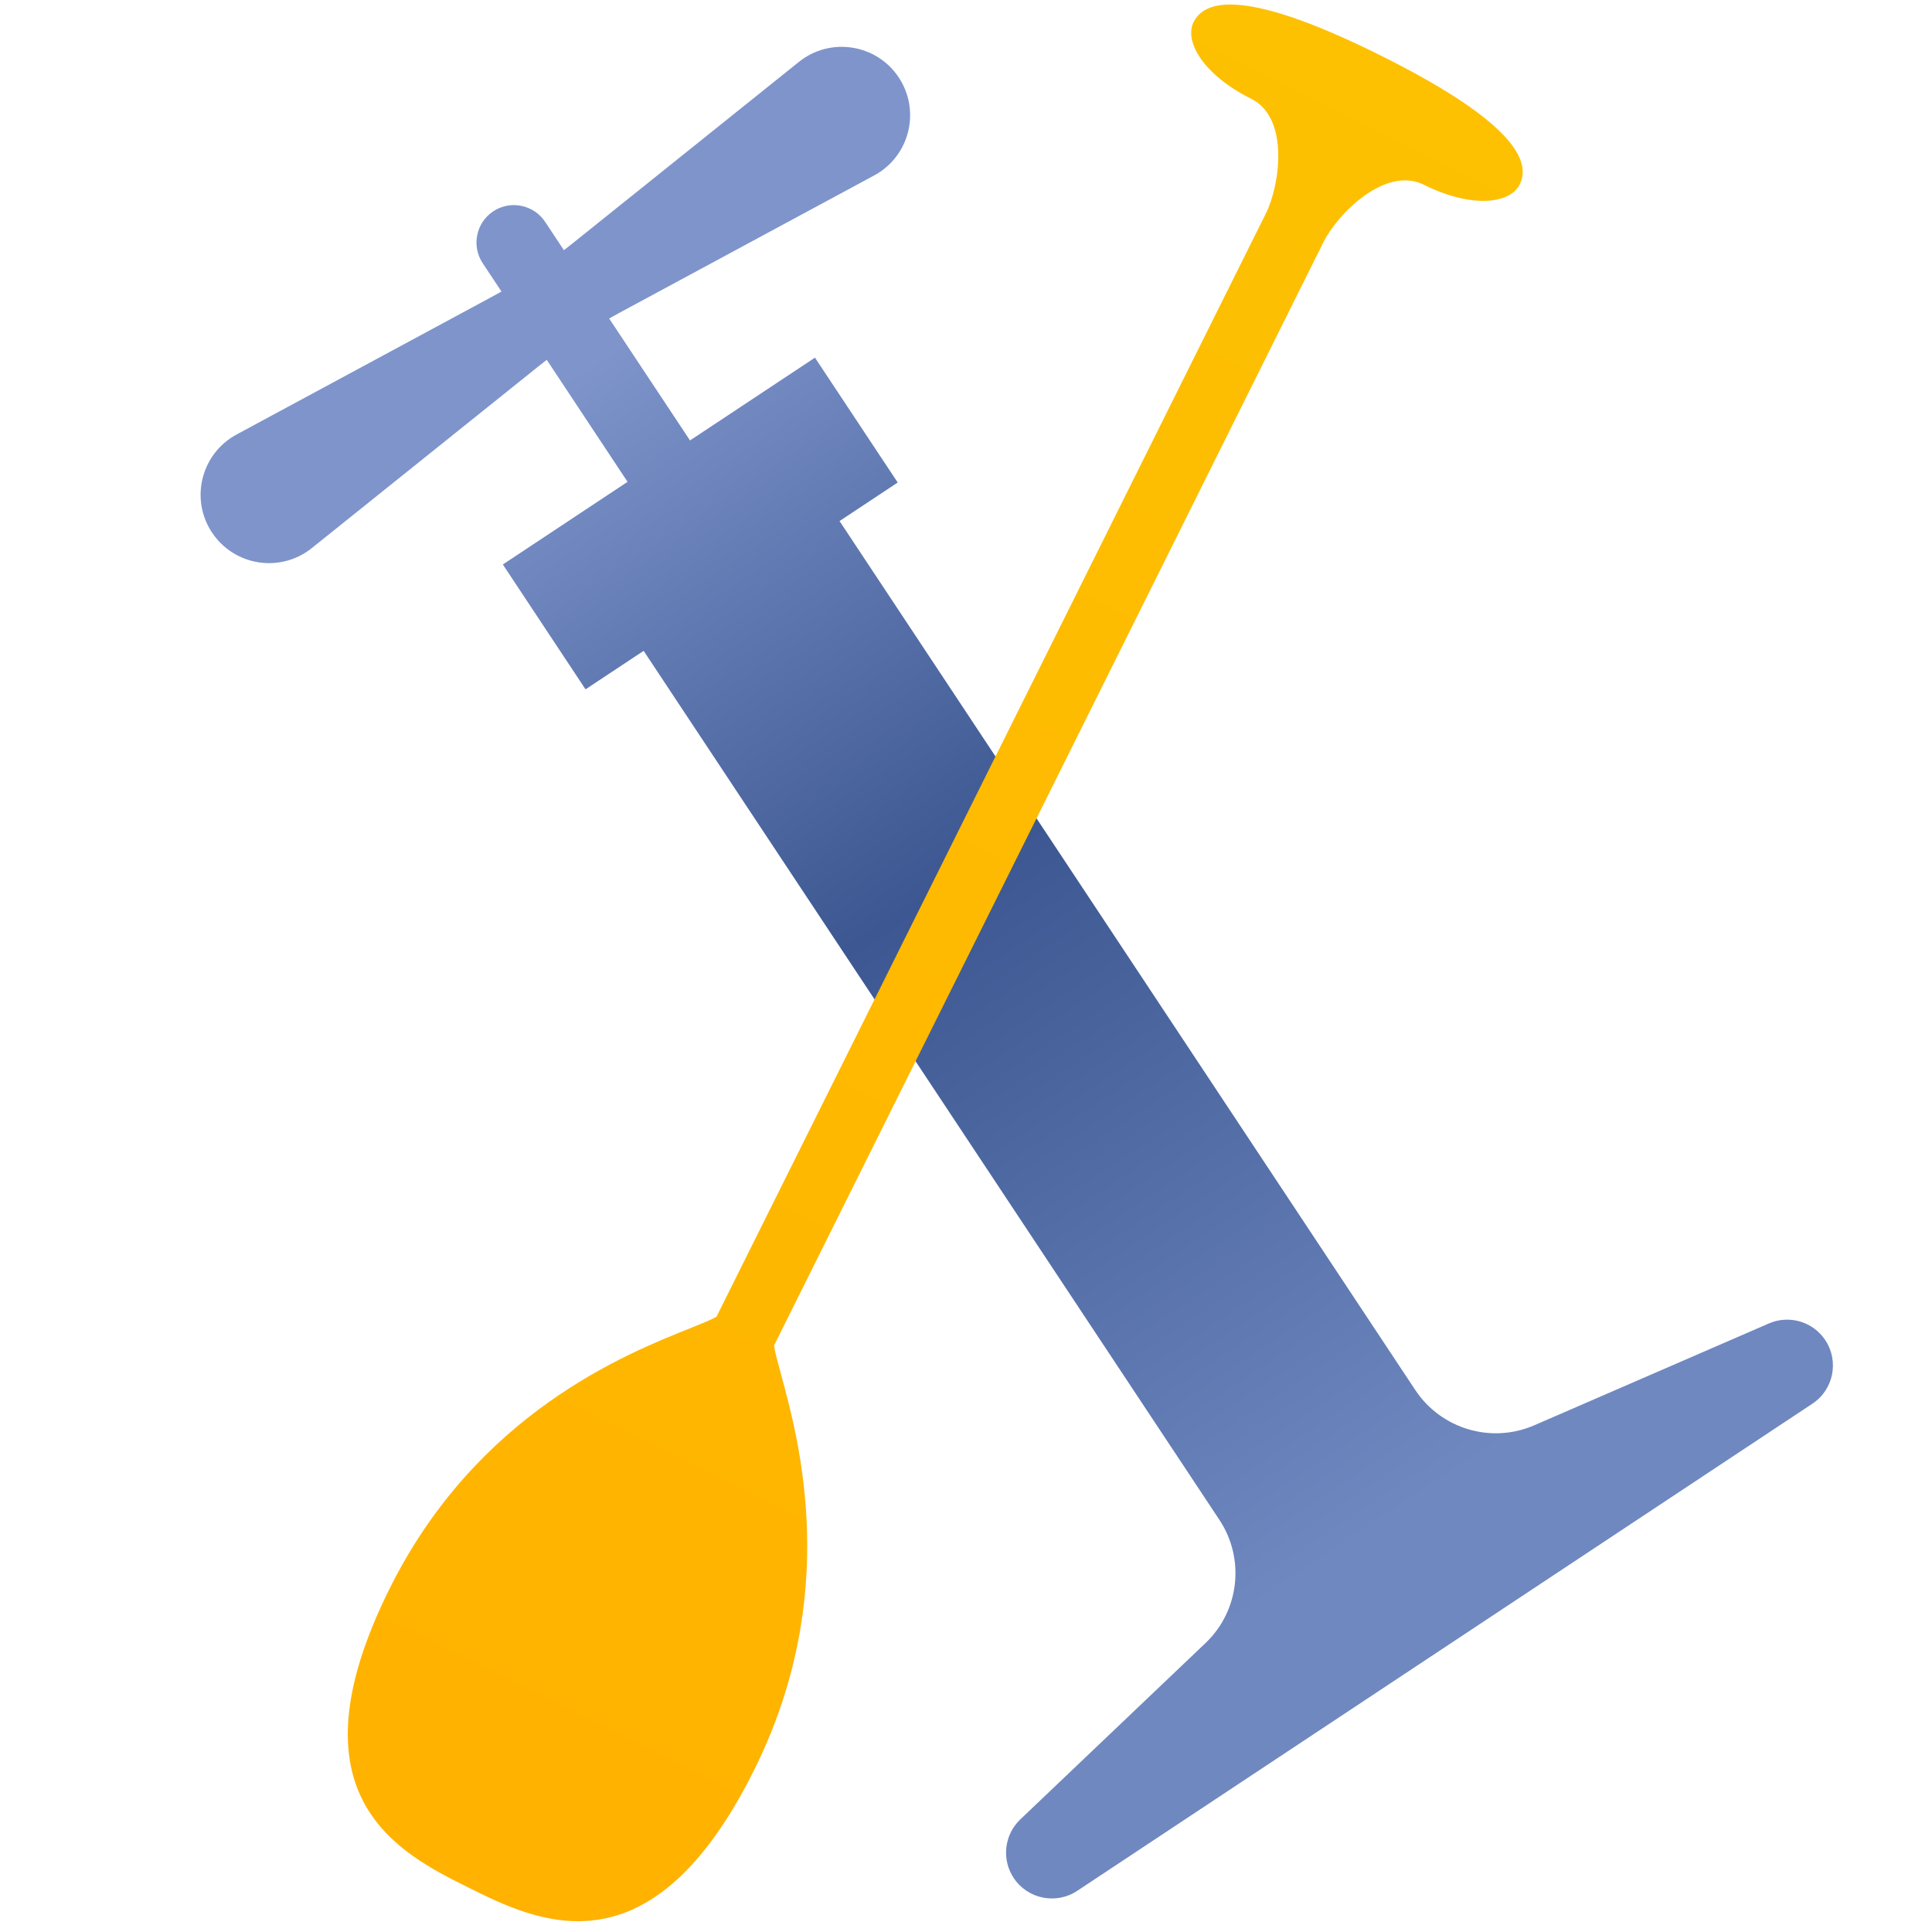 <svg width="40" height="40" viewBox="0 0 40 40" fill="none" xmlns="http://www.w3.org/2000/svg">
<g clip-path="url(#clip0_175_55)">
<path fill-rule="evenodd" clip-rule="evenodd" d="M9.994 5.45C9.758 5.093 9.855 4.612 10.212 4.375C10.569 4.139 11.05 4.237 11.287 4.594L11.675 5.18C11.737 5.132 11.798 5.085 11.858 5.036L16.541 1.281C17.191 0.76 18.148 0.91 18.608 1.604C19.067 2.298 18.832 3.237 18.099 3.632L12.816 6.481C12.748 6.518 12.68 6.556 12.612 6.594L14.286 9.119L16.873 7.405L18.586 9.99L17.382 10.788L29.302 28.779C29.838 29.587 30.877 29.895 31.766 29.509L36.622 27.401C37.044 27.217 37.537 27.363 37.791 27.747C38.08 28.184 37.961 28.773 37.524 29.062L22.302 39.148C21.866 39.437 21.277 39.318 20.987 38.881C20.733 38.497 20.791 37.987 21.124 37.669L24.958 34.019C25.66 33.351 25.782 32.275 25.246 31.466L13.326 13.475L12.123 14.272L10.411 11.687L12.993 9.976L11.32 7.45C11.259 7.497 11.198 7.545 11.138 7.593L6.455 11.348C5.806 11.868 4.849 11.719 4.389 11.025C3.929 10.331 4.165 9.392 4.898 8.996L10.181 6.147C10.248 6.111 10.316 6.074 10.383 6.036L9.994 5.45Z" fill="url(#paint0_linear_175_55)"/>
<path fill-rule="evenodd" clip-rule="evenodd" d="M9.694 39.078C8.264 38.365 5.922 37.196 8.066 32.891C9.871 29.265 12.944 28.037 14.284 27.502C14.534 27.401 14.725 27.325 14.834 27.262L26.206 4.425C26.503 3.83 26.699 2.44 25.904 2.045C24.912 1.55 24.514 0.856 24.711 0.459C24.909 0.062 25.603 -0.336 28.582 1.147C31.561 2.631 31.661 3.424 31.463 3.821C31.265 4.219 30.472 4.319 29.479 3.825C28.685 3.429 27.694 4.423 27.398 5.019L16.026 27.856C16.041 27.981 16.095 28.178 16.166 28.439C16.546 29.83 17.418 33.023 15.612 36.649C13.469 40.954 11.124 39.789 9.694 39.078Z" fill="url(#paint1_linear_175_55)"/>
</g>
<defs>
<linearGradient id="paint0_linear_175_55" x1="5.087" y1="-3.363" x2="34.434" y2="40.904" gradientUnits="userSpaceOnUse">
<stop offset="0.245" stop-color="#7E94CB"/>
<stop offset="0.491" stop-color="#3C5791"/>
<stop offset="0.793" stop-color="#6F88C0"/>
</linearGradient>
<linearGradient id="paint1_linear_175_55" x1="26.695" y1="0.208" x2="7.807" y2="38.138" gradientUnits="userSpaceOnUse">
<stop stop-color="#FDC101"/>
<stop offset="1" stop-color="#FFB200"/>
</linearGradient>
<clipPath id="clip0_175_55">
<rect width="40" height="40" fill="white"/>
</clipPath>
</defs>
</svg>

